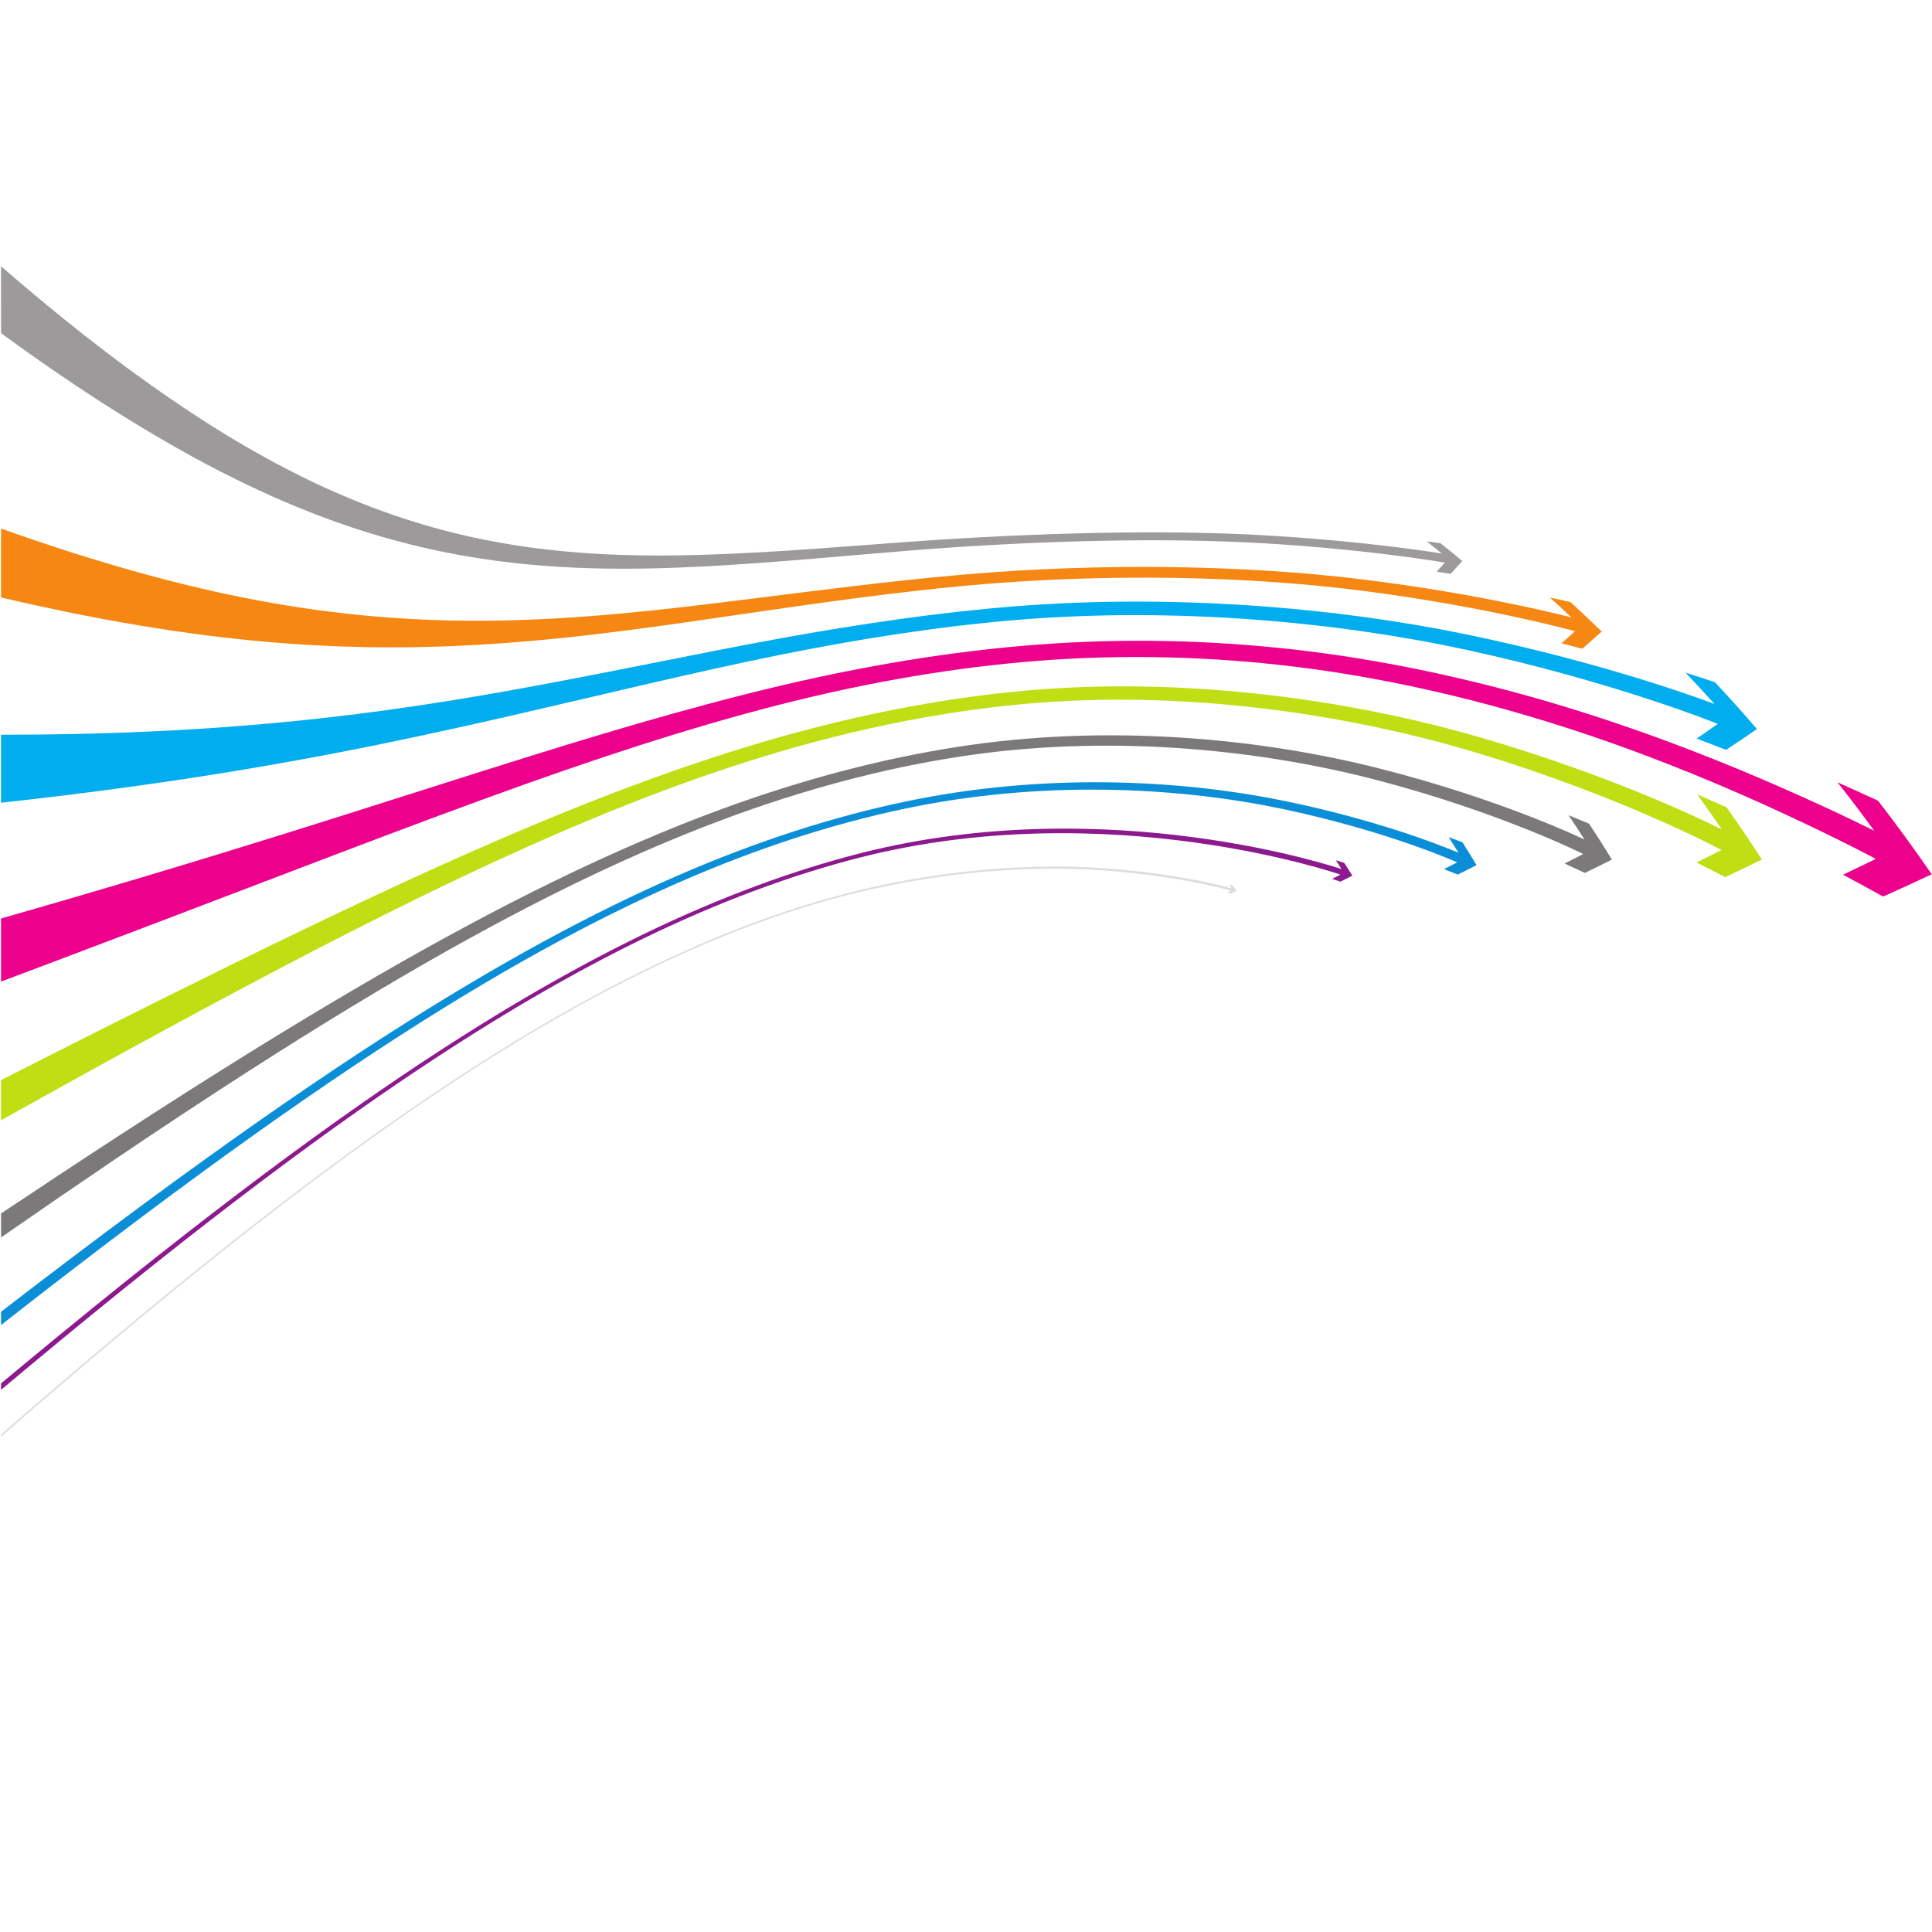 <?xml version="1.0" encoding="UTF-8" standalone="no"?>
<!-- Created with Inkscape (http://www.inkscape.org/) -->

<svg
   xmlns:dc="http://purl.org/dc/elements/1.1/"
   xmlns:cc="http://creativecommons.org/ns#"
   xmlns:rdf="http://www.w3.org/1999/02/22-rdf-syntax-ns#"
   xmlns:svg="http://www.w3.org/2000/svg"
   xmlns="http://www.w3.org/2000/svg"
   xmlns:sodipodi="http://sodipodi.sourceforge.net/DTD/sodipodi-0.dtd"
   xmlns:inkscape="http://www.inkscape.org/namespaces/inkscape"
   version="1.1"
   id="svg3354"
   xml:space="preserve"
   width="800"
   height="800"
   viewBox="0 0 800 800"
   sodipodi:docname="curved-arrows-svg-clipart.svg"
   inkscape:version="0.92.4 (5da689c313, 2019-01-14)"><defs
     id="defs3358"><clipPath
       clipPathUnits="userSpaceOnUse"
       id="clipPath3370"><path
         d="M 0,600 H 600 V 0 H 0 Z"
         id="path3368"
         inkscape:connector-curvature="0" /></clipPath></defs><sodipodi:namedview
     pagecolor="#ffffff"
     bordercolor="#666666"
     borderopacity="1"
     objecttolerance="10"
     gridtolerance="10"
     guidetolerance="10"
     inkscape:pageopacity="0"
     inkscape:pageshadow="2"
     inkscape:window-width="1920"
     inkscape:window-height="1018"
     id="namedview3356"
     showgrid="false"
     inkscape:zoom="0.84328283"
     inkscape:cx="433.89831"
     inkscape:cy="384.74576"
     inkscape:window-x="-8"
     inkscape:window-y="-8"
     inkscape:window-maximized="1"
     inkscape:current-layer="g3362" /><g
     id="g3362"
     inkscape:groupmode="layer"
     inkscape:label="abstract-868-publicdomainvectors.org"
     transform="matrix(1.333,0,0,-1.333,0,800)"><g
       id="g3364"><g
         id="g3366"
         clip-path="url(#clipPath3370)"><path
           d="m 0.324,153.85 c 12.253,10.693 23.954,20.727 35.151,30.11 22.004,18.459 42.352,34.687 61.161,48.811 16.817,12.624 32.7,23.783 47.669,33.513 13.744,8.93 26.916,16.795 39.488,23.595 22.922,12.407 44.678,21.673 64.558,27.982 36.566,11.592 70.386,13.643 94.298,11.919 24.372,-1.765 39.698,-6.301 39.698,-6.301 -0.411,-0.211 -0.823,-0.424 -1.234,-0.634 0.405,-0.099 0.81,-0.198 1.215,-0.299 0.585,0.296 1.17,0.594 1.755,0.893 -0.372,0.543 -0.748,1.081 -1.125,1.62 -0.405,0.101 -0.813,0.195 -1.221,0.291 0.267,-0.377 0.534,-0.752 0.796,-1.131 0,0 -15.345,4.502 -39.734,6.233 -23.927,1.689 -57.753,-0.393 -94.323,-11.99 -19.876,-6.313 -41.625,-15.577 -64.552,-27.963 -12.567,-6.797 -25.746,-14.645 -39.489,-23.565 -14.971,-9.72 -30.86,-20.87 -47.687,-33.487 C 77.918,219.337 57.555,203.103 35.51,184.646 24.304,175.273 12.594,165.24 0.324,154.555 Z"
           style="fill:#deddde;fill-opacity:1;fill-rule:nonzero;stroke:none"
           id="path3372"
           inkscape:connector-curvature="0" /><path
           d="m 0.324,168.412 c 2.614,2.195 5.2,4.359 7.757,6.492 14.128,11.776 27.509,22.684 40.191,32.775 22.644,18.002 43.478,33.697 62.686,47.223 17.105,12.044 33.273,22.615 48.53,31.749 14.013,8.391 27.496,15.713 40.4,21.984 23.663,11.491 46.36,19.823 67.29,25.152 77.324,19.646 149.212,-5.327 149.212,-5.327 -0.86,-0.448 -1.725,-0.887 -2.588,-1.323 0.862,-0.286 1.727,-0.572 2.592,-0.865 1.231,0.618 2.465,1.236 3.696,1.868 -0.829,1.33 -1.664,2.652 -2.505,3.966 -0.874,0.277 -1.744,0.553 -2.613,0.823 0.591,-0.913 1.184,-1.828 1.769,-2.749 0,0 -71.984,24.606 -149.328,4.968 -20.915,-5.323 -43.592,-13.621 -67.235,-25.051 -12.89,-6.237 -26.359,-13.519 -40.359,-21.859 -15.241,-9.083 -31.399,-19.59 -48.503,-31.56 C 92.108,243.23 71.267,227.611 48.587,209.698 35.878,199.654 22.465,188.782 8.294,177.042 5.667,174.867 3.011,172.658 0.324,170.417 Z"
           style="fill:#8d198f;fill-opacity:1;fill-rule:nonzero;stroke:none"
           id="path3374"
           inkscape:connector-curvature="0" /><path
           d="m 0.324,188.543 c 7.157,5.613 14.098,11.007 20.838,16.182 14.44,11.114 28.065,21.345 40.932,30.761 22.85,16.721 43.812,31.207 63.114,43.596 17.177,11.025 33.442,20.661 48.828,28.934 14.179,7.621 27.879,14.234 41.054,19.833 24.363,10.356 48.002,17.625 70.037,21.917 42.364,8.238 83.395,5.439 113.71,-0.995 32.723,-6.958 53.815,-16.5 53.815,-16.5 -1.365,-0.703 -2.731,-1.398 -4.098,-2.087 1.411,-0.559 2.824,-1.13 4.236,-1.723 1.963,0.967 3.927,1.945 5.886,2.94 -1.435,2.401 -2.901,4.767 -4.383,7.107 -1.434,0.542 -2.861,1.076 -4.287,1.599 1.044,-1.61 2.068,-3.238 3.086,-4.879 0,0 -21.176,9.346 -53.952,16.101 -30.368,6.252 -71.392,8.881 -113.733,0.667 -22,-4.274 -45.589,-11.472 -69.904,-21.692 -13.134,-5.525 -26.798,-12.034 -40.937,-19.54 -15.338,-8.138 -31.554,-17.618 -48.69,-28.454 C 106.625,270.131 85.703,255.889 62.873,239.447 50.01,230.183 36.382,220.108 21.923,209.165 14.951,203.895 7.755,198.399 0.324,192.669 Z"
           style="fill:#0b8ed8;fill-opacity:1;fill-rule:nonzero;stroke:none"
           id="path3376"
           inkscape:connector-curvature="0" /><path
           d="m 0.324,215.753 c 12.445,8.643 24.221,16.72 35.38,24.265 14.433,9.744 27.995,18.707 40.777,26.924 22.646,14.561 43.396,27.161 62.51,37.908 17.06,9.602 33.271,17.981 48.66,25.158 14.274,6.655 28.135,12.409 41.532,17.243 25.067,9.042 49.677,15.191 72.904,18.444 45.825,6.398 91.347,1.143 125.929,-7.946 38.484,-10.125 63.804,-22.897 63.804,-22.897 -1.933,-0.988 -3.868,-1.968 -5.804,-2.936 2.088,-0.949 4.184,-1.924 6.289,-2.923 2.803,1.354 5.605,2.731 8.404,4.135 -2.309,3.792 -4.663,7.511 -7.074,11.148 -2.134,0.906 -4.264,1.775 -6.376,2.638 1.667,-2.489 3.32,-5.011 4.95,-7.57 0,0 -25.449,12.407 -63.996,22.161 -34.651,8.762 -80.14,13.711 -125.911,7.348 -23.166,-3.227 -47.684,-9.26 -72.664,-18.067 -13.331,-4.701 -27.119,-10.286 -41.319,-16.725 -15.294,-6.942 -31.401,-15.03 -48.363,-24.273 C 120.975,299.441 100.351,287.336 77.818,273.366 65.104,265.479 51.594,256.892 37.217,247.535 25.617,239.995 13.339,231.898 0.324,223.197 Z"
           style="fill:#7b7979;fill-opacity:1;fill-rule:nonzero;stroke:none"
           id="path3378"
           inkscape:connector-curvature="0" /><path
           d="m 0.324,252.149 c 18.353,10.246 35.219,19.578 50.811,28.031 14.091,7.67 27.322,14.716 39.759,21.219 22.084,11.535 42.33,21.618 61.023,30.282 16.812,7.791 32.845,14.662 48.151,20.568 14.323,5.523 28.31,10.317 41.915,14.325 25.804,7.601 51.436,12.634 75.97,14.888 49.703,4.556 100.457,-3.075 140.229,-14.999 45.699,-13.721 76.578,-30.366 76.578,-30.366 -2.589,-1.311 -5.177,-2.612 -7.774,-3.886 2.962,-1.47 5.941,-2.985 8.943,-4.542 3.796,1.788 7.591,3.607 11.372,5.479 -3.586,5.584 -7.27,10.998 -11.017,16.258 -3.049,1.356 -6.071,2.672 -9.064,3.967 2.575,-3.56 5.136,-7.18 7.638,-10.891 0,0 -31.045,16.011 -76.785,29.096 -39.842,11.378 -90.515,18.504 -140.112,13.986 -24.442,-2.232 -49.937,-7.105 -75.612,-14.353 -13.505,-3.813 -27.382,-8.354 -41.594,-13.55 -15.156,-5.544 -31.026,-11.959 -47.672,-19.184 -18.464,-8.015 -38.471,-17.283 -60.31,-27.81 C 80.486,304.743 67.416,298.327 53.471,291.389 38.015,283.71 21.258,275.271 3.006,266.004 2.117,265.553 1.223,265.1 0.324,264.645 Z"
           style="fill:#bfdf14;fill-opacity:1;fill-rule:nonzero;stroke:none"
           id="path3380"
           inkscape:connector-curvature="0" /><path
           d="m 0.324,295.238 c 5.702,2.142 11.231,4.223 16.593,6.247 17.751,6.689 34.018,12.896 49.011,18.612 13.549,5.166 26.249,10.024 38.203,14.567 21.334,8.11 40.952,15.459 59.146,21.94 31.81,11.323 61.79,20.779 90.016,27.358 26.644,6.206 53.426,10.235 79.437,11.578 26.51,1.365 53.322,-0.008 78.96,-3.763 27.451,-4.027 54.113,-10.83 78.026,-18.714 26.071,-8.606 48.623,-18.314 65.197,-26.034 17.659,-8.227 27.774,-13.684 27.774,-13.684 -3.39,-1.662 -6.78,-3.302 -10.181,-4.91 4.106,-2.192 8.262,-4.449 12.457,-6.785 5.042,2.238 10.075,4.541 15.09,6.919 -5.435,7.937 -11.004,15.551 -16.67,22.851 -4.241,1.971 -8.442,3.862 -12.585,5.704 3.854,-4.869 7.669,-9.88 11.413,-15.049 0,0 -10.158,5.182 -27.848,12.994 -16.614,7.327 -39.206,16.529 -65.276,24.636 -23.929,7.437 -50.57,13.816 -77.965,17.538 -25.596,3.473 -52.317,4.669 -78.728,3.307 -25.886,-1.339 -52.487,-5.179 -78.957,-10.921 -27.929,-6.058 -57.526,-14.615 -88.938,-24.417 -17.873,-5.579 -37.136,-11.776 -58.083,-18.399 C 94.707,343.111 82.26,339.226 68.985,335.148 54.305,330.656 38.364,325.854 20.954,320.791 14.346,318.86 7.475,316.878 0.324,314.84 Z"
           style="fill:#ec008c;fill-opacity:1;fill-rule:nonzero;stroke:none"
           id="path3382"
           inkscape:connector-curvature="0" /><path
           d="m 0.324,350.795 c 6.184,0.675 12.15,1.364 17.905,2.064 16.999,2.067 32.544,4.25 46.823,6.501 12.906,2.044 24.986,4.161 36.326,6.313 20.298,3.856 38.895,7.929 56.078,11.86 30.255,6.928 58.472,13.886 84.902,19.209 24.993,5.031 49.803,8.889 73.781,10.861 49.064,4.022 99.386,-0.627 139.593,-9.359 45.997,-10 77.89,-22.964 77.89,-22.964 -2.18,-1.532 -4.378,-3.048 -6.579,-4.557 3.021,-1.131 6.062,-2.312 9.132,-3.515 3.226,2.125 6.428,4.285 9.598,6.478 -4.313,5.017 -8.667,9.871 -13.07,14.547 -3.057,1.023 -6.093,1.998 -9.099,2.963 3.006,-3.181 6.021,-6.413 8.995,-9.741 0,0 -31.893,12.346 -77.765,21.764 -40.142,8.239 -90.271,12.454 -139.151,8.621 -23.847,-1.876 -48.491,-5.484 -73.313,-9.999 -26.156,-4.759 -54.037,-10.811 -83.874,-16.158 -16.881,-3.018 -35.136,-5.919 -55.014,-8.232 C 92.386,376.165 80.575,375.046 67.969,374.146 54.02,373.169 38.842,372.46 22.257,372.125 15.268,371.985 7.964,371.91 0.324,371.907 Z"
           style="fill:#00adef;fill-opacity:1;fill-rule:nonzero;stroke:none"
           id="path3384"
           inkscape:connector-curvature="0" /><path
           d="m 0.324,414.553 c 6.842,-1.6 13.406,-3.047 19.709,-4.348 16,-3.287 30.675,-5.715 44.17,-7.428 12.136,-1.551 23.531,-2.538 34.232,-3.109 19.085,-1.015 36.659,-0.675 52.851,0.349 28.545,1.812 55.125,5.835 79.831,9.44 23.39,3.416 46.362,6.656 68.419,8.712 44.596,4.152 89.146,2.938 124.223,-1.596 38.841,-5.028 65.493,-12.504 65.493,-12.504 -1.39,-1.253 -2.781,-2.51 -4.189,-3.757 2.141,-0.545 4.294,-1.105 6.46,-1.683 2.033,1.771 4.04,3.556 6.039,5.339 -3.227,3.125 -6.461,6.174 -9.708,9.147 -2.148,0.488 -4.283,0.966 -6.404,1.43 2.249,-2.033 4.488,-4.107 6.722,-6.217 0,0 -26.6,7.136 -65.317,11.878 -34.985,4.277 -79.358,5.299 -123.792,1.437 -21.943,-1.913 -44.777,-4.881 -68.009,-7.78 -24.479,-3.056 -50.803,-6.219 -78.918,-6.521 -15.94,-0.173 -33.219,0.608 -51.875,3.075 -10.485,1.377 -21.625,3.328 -33.459,5.954 -13.189,2.936 -27.498,6.791 -43.065,11.696 -7.43,2.35 -15.226,4.97 -23.413,7.891 z"
           style="fill:#f68712;fill-opacity:1;fill-rule:nonzero;stroke:none"
           id="path3386"
           inkscape:connector-curvature="0" /><path
           d="M 0.324,496.653 C 8.449,490.716 16.19,485.3 23.579,480.371 38.216,470.609 51.764,462.512 64.308,455.844 75.447,449.965 86,445.104 95.986,441.172 c 17.497,-6.91 33.957,-11.254 49.145,-13.852 26.393,-4.521 51.469,-4.301 74.477,-3.071 21.758,1.167 42.986,3.278 63.215,4.895 40.531,3.236 80,4.057 110.622,2.192 33.014,-2.013 55.383,-5.955 55.383,-5.955 -0.843,-0.938 -1.683,-1.883 -2.542,-2.819 1.439,-0.226 2.882,-0.454 4.33,-0.69 1.224,1.331 2.437,2.662 3.631,4 -2.254,1.883 -4.518,3.727 -6.784,5.541 -1.436,0.204 -2.865,0.401 -4.29,0.595 1.575,-1.26 3.15,-2.533 4.727,-3.818 0,0 -22.313,3.775 -55.233,5.68 -30.541,1.763 -69.877,0.892 -110.277,-2.024 -20.14,-1.457 -41.268,-3.306 -62.888,-4.005 -22.843,-0.73 -47.759,-0.168 -73.732,5.638 -15.001,3.349 -31.209,8.698 -48.323,16.812 -9.8,4.665 -20.141,10.325 -31.01,17.125 -12.279,7.734 -25.516,17.037 -39.748,28.208 -8.335,6.52 -17.103,13.775 -26.365,21.807 z"
           style="fill:#9c9a9b;fill-opacity:1;fill-rule:nonzero;stroke:none"
           id="path3388"
           inkscape:connector-curvature="0" /></g></g></g></svg>